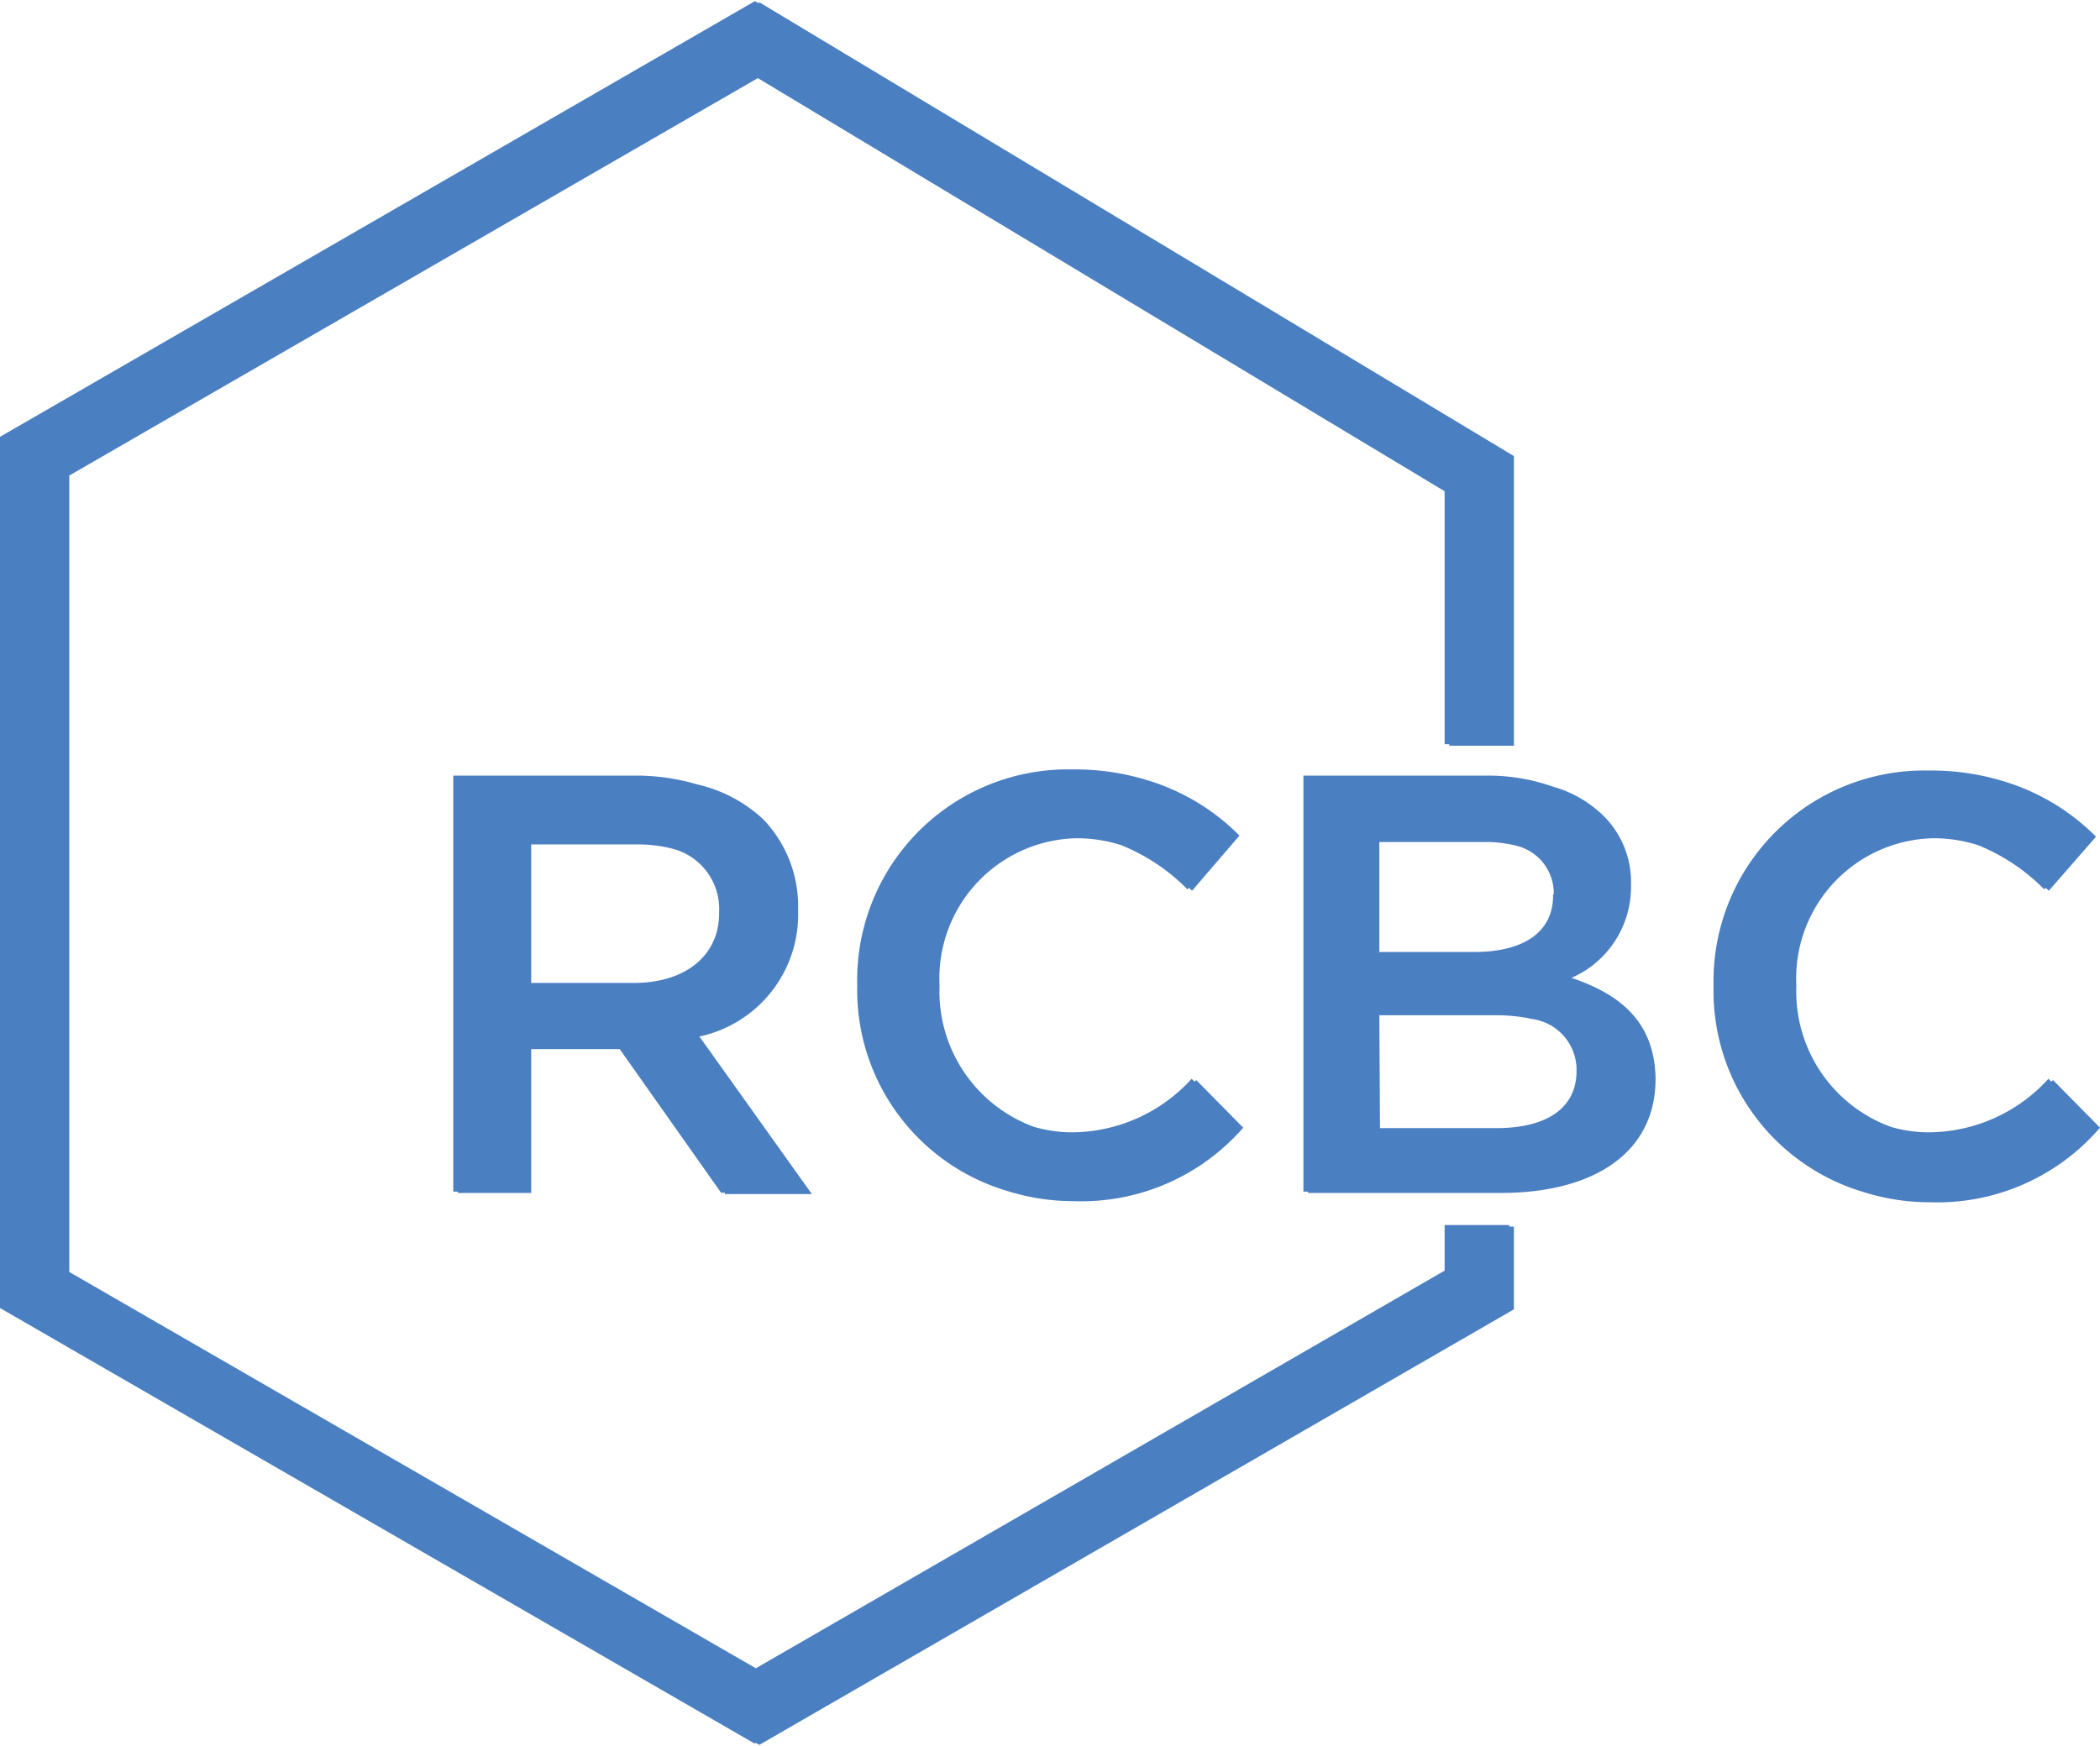 <svg viewBox="0 0 94.88 78.8" xmlns="http://www.w3.org/2000/svg" width="95" height="79"><g fill="#4a7fc2"><path d="m36.68 53.91-5.08-7.12a5.64 5.64 0 0 0 4.46-5.69v-.1a5.68 5.68 0 0 0 -1.55-4 6.47 6.47 0 0 0 -3-1.6 9.79 9.79 0 0 0 -2.65-.4h-8.38v18.8h.21v.06h3.31v-6.5h4l4.58 6.49h.17v.06zm-4.19-12.74v.05c0 1.91-1.51 3.15-3.87 3.15h-4.62v-6.26h4.81a6.13 6.13 0 0 1 1.52.18 2.81 2.81 0 0 1 2.16 2.88z"/><path d="m71 44.14a4.48 4.48 0 0 0 2.69-4.19v-.05a4.2 4.2 0 0 0 -1.27-3.11 5.35 5.35 0 0 0 -2.25-1.29 8.84 8.84 0 0 0 -2.85-.5h-8.43v18.8h.21v.06h8.7c4.19 0 7-1.8 7-5.16-.04-2.55-1.57-3.81-3.8-4.56zm-.83-3.77v.05c0 1.72-1.43 2.55-3.55 2.55h-4.3v-4.97h4.78a5.59 5.59 0 0 1 1.33.15 2.21 2.21 0 0 1 1.77 2.21zm-7.85 5.46h5.24a7.6 7.6 0 0 1 1.67.17 2.32 2.32 0 0 1 2 2.3v.05c0 1.69-1.37 2.58-3.62 2.58h-5.26z"/><path d="m94.88 50.91-2.12-2.15-.08.07-.13-.13a7.35 7.35 0 0 1 -5.4 2.42 6.13 6.13 0 0 1 -1.73-.25 6.51 6.51 0 0 1 -4.26-6.35v-.05a6.33 6.33 0 0 1 6.2-6.64 6.6 6.6 0 0 1 2 .31 8.82 8.82 0 0 1 3 2l.06-.07.15.13 2.13-2.44a9.92 9.92 0 0 0 -4.13-2.49 11.16 11.16 0 0 0 -3.45-.5 9.52 9.52 0 0 0 -9.7 9.72v.05a9.47 9.47 0 0 0 6.78 9.28 9.92 9.92 0 0 0 3 .46 9.69 9.69 0 0 0 7.68-3.37z"/><path d="m56.17 50.91-2.12-2.15-.08.07-.13-.13a7.35 7.35 0 0 1 -5.4 2.42 6.13 6.13 0 0 1 -1.73-.25 6.51 6.51 0 0 1 -4.26-6.35v-.05a6.33 6.33 0 0 1 6.2-6.64 6.6 6.6 0 0 1 2 .31 8.82 8.82 0 0 1 3 2l.06-.07.15.13 2.14-2.49a9.89 9.89 0 0 0 -4.12-2.49 11.15 11.15 0 0 0 -3.45-.5 9.52 9.52 0 0 0 -9.7 9.72v.05a9.47 9.47 0 0 0 6.78 9.28 9.9 9.9 0 0 0 3 .46 9.7 9.7 0 0 0 7.66-3.32z"/><path d="m68.4 33.65v-13.09l-34.08-20.5-.06.03-.15-.09-34.11 19.69v39.37l34.09 19.68.06-.03.16.09 34.09-19.68v-3.74h-.21v-.07h-2.92v2.06l-31.12 17.97-31.02-17.91v-35.99l31.11-17.96 31.03 18.67v11.43h.21v.07z"/></g></svg>